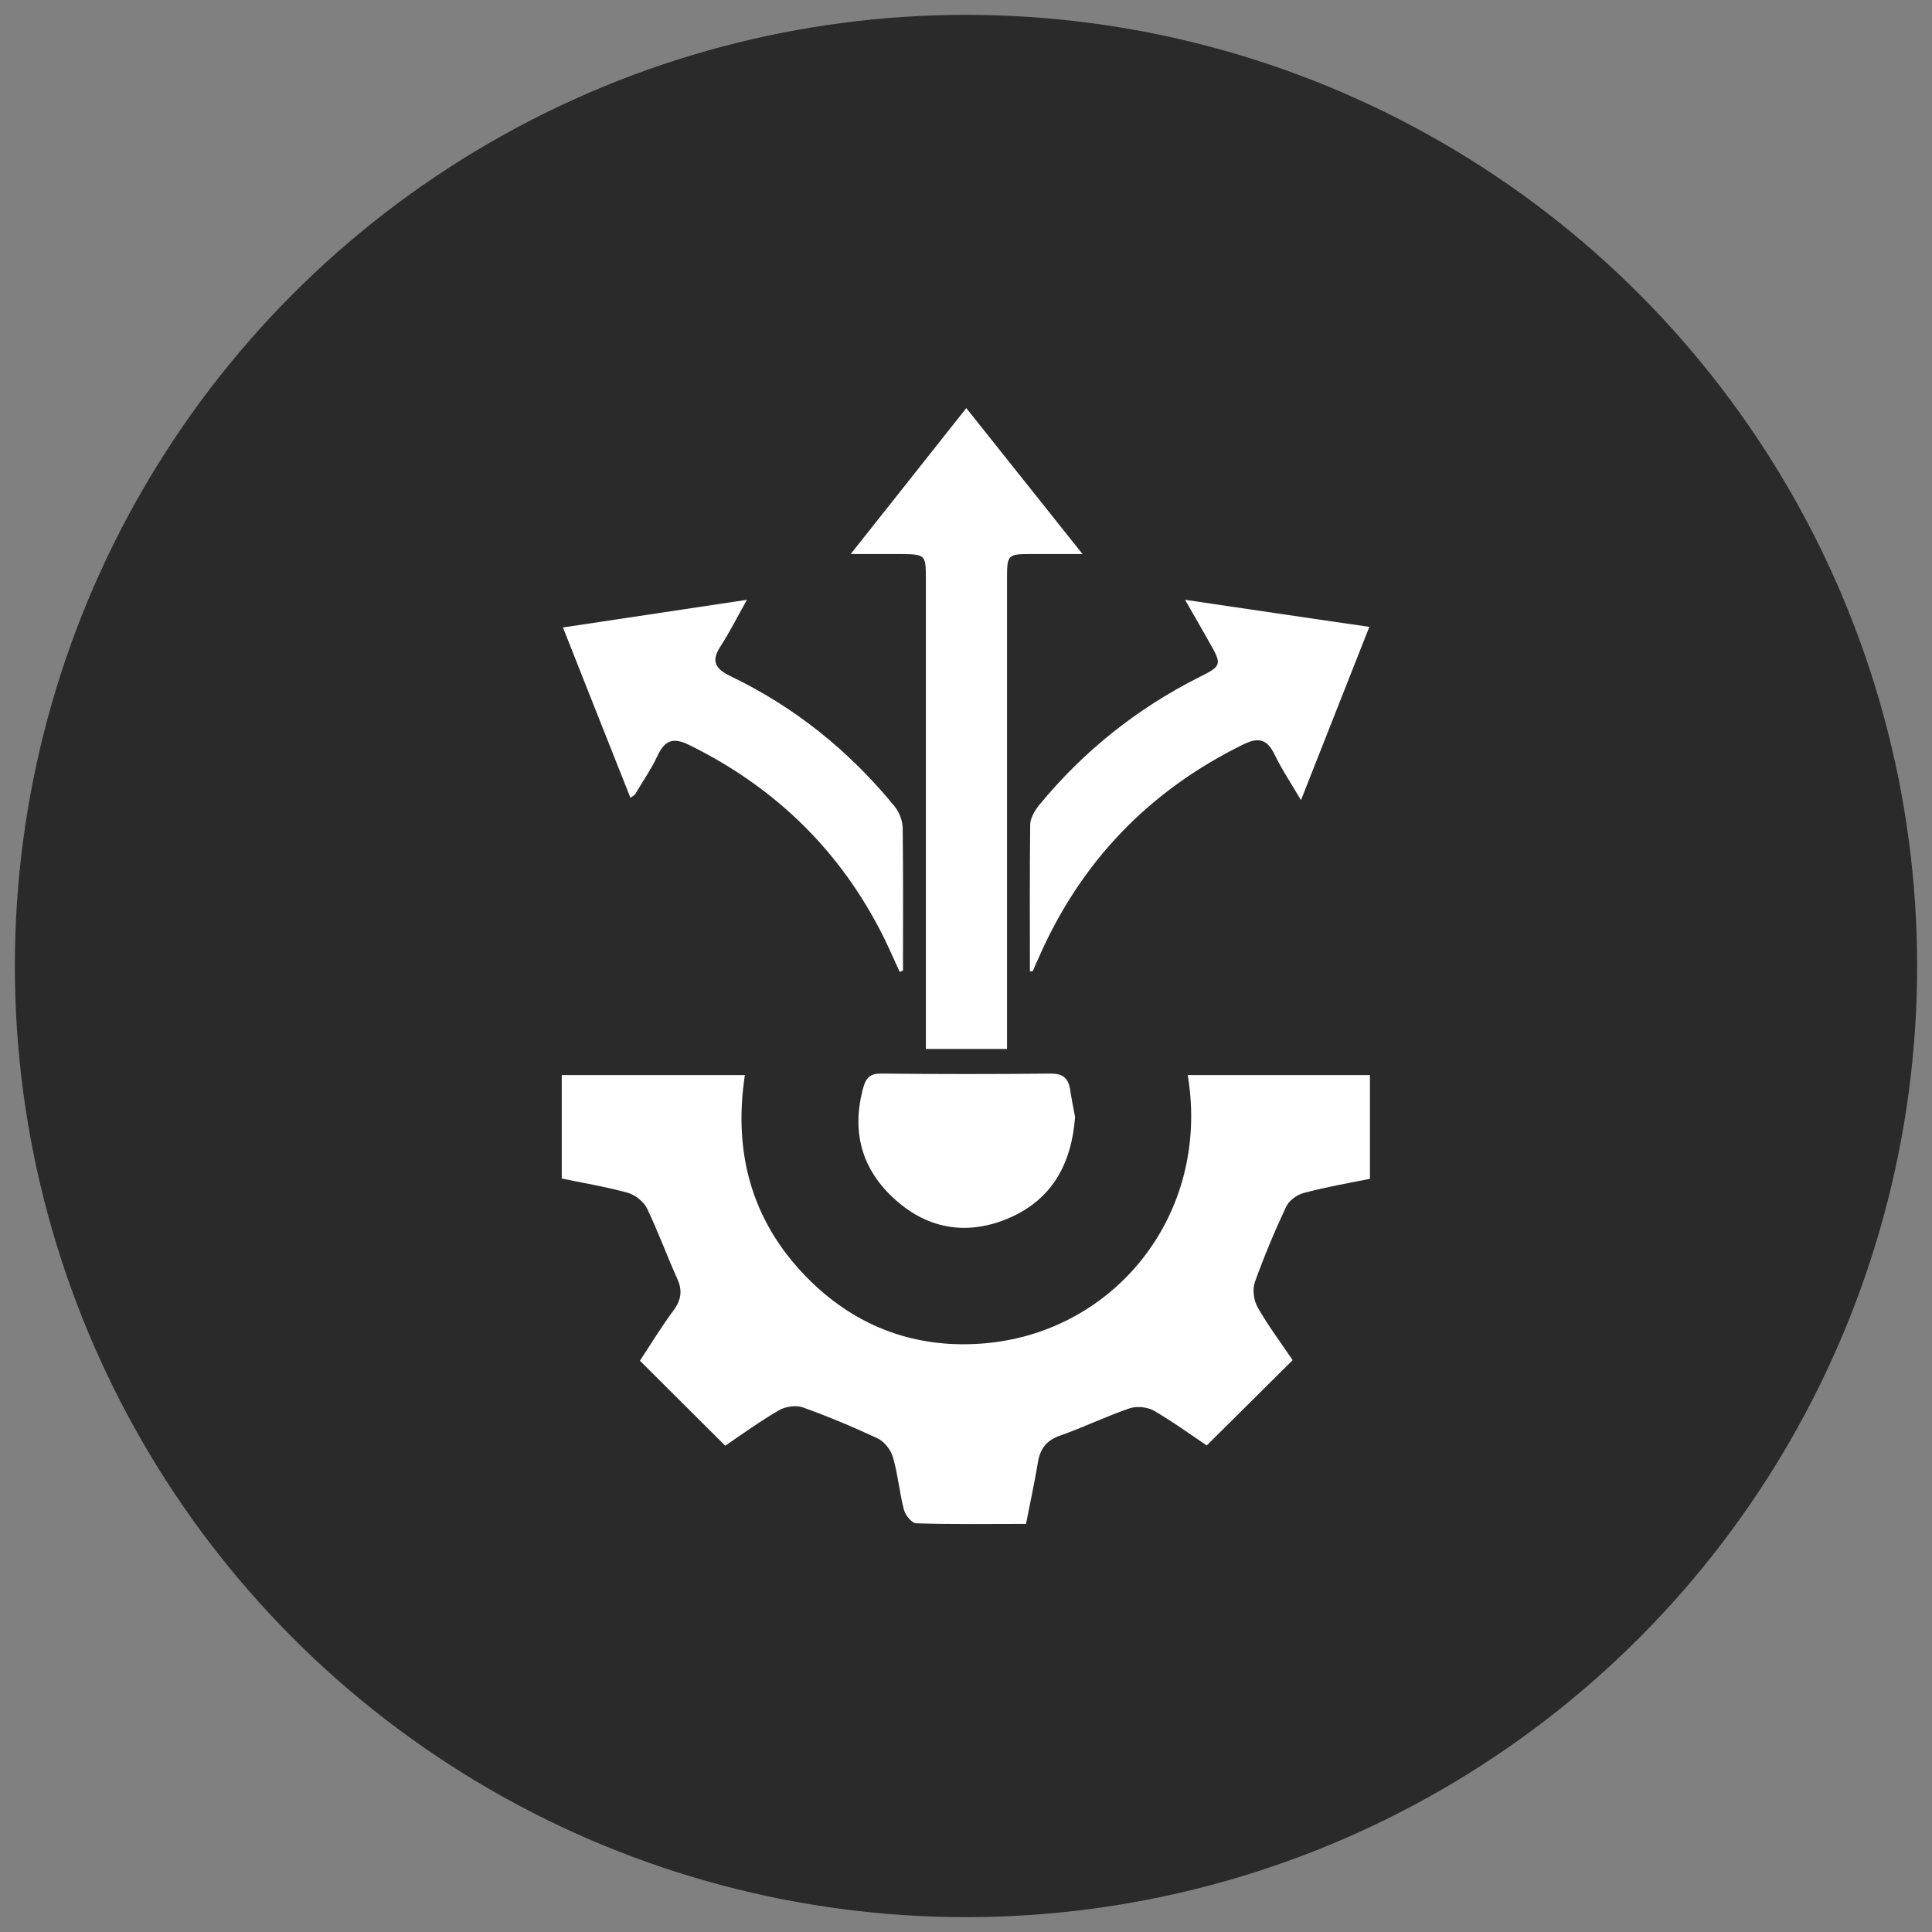 <?xml version="1.0" encoding="utf-8"?>
<!-- Generator: Adobe Illustrator 26.0.1, SVG Export Plug-In . SVG Version: 6.00 Build 0)  -->
<svg version="1.1" id="Layer_1" xmlns="http://www.w3.org/2000/svg" xmlns:xlink="http://www.w3.org/1999/xlink" x="0px" y="0px"
	 viewBox="0 0 65 65" style="enable-background:new 0 0 65 65;" xml:space="preserve">
<rect x="0" y="0" width="65" height="65" fill="#808080" stroke="none"/>
<style type="text/css">
	.st0{fill:#2A2A2A;}
	.st1{fill:#FFFFFF;}
</style>
<circle class="st0" cx="32.5" cy="32.5" r="32"/>
<g>
	<path class="st1" d="M18.9,39.65c0-1.2,0-2.32,0-3.48c2.05,0,4.08,0,6.16,0c-0.41,2.71,0.28,5.08,2.27,6.99
		c1.5,1.44,3.33,2.14,5.39,2.06c4.61-0.16,8.04-4.25,7.24-9.05c2.03,0,4.06,0,6.13,0c0,1.13,0,2.29,0,3.49
		c-0.75,0.15-1.5,0.28-2.24,0.48c-0.22,0.06-0.48,0.25-0.58,0.46c-0.39,0.83-0.74,1.67-1.05,2.53c-0.09,0.25-0.04,0.62,0.09,0.85
		c0.36,0.63,0.8,1.22,1.18,1.78c-0.96,0.95-1.9,1.89-2.89,2.87c-0.54-0.36-1.14-0.8-1.78-1.17c-0.23-0.13-0.6-0.16-0.84-0.07
		c-0.79,0.27-1.54,0.64-2.32,0.91c-0.48,0.17-0.68,0.47-0.75,0.95c-0.11,0.67-0.26,1.34-0.39,2.02c-1.27,0-2.48,0.02-3.69-0.02
		c-0.15,0-0.37-0.27-0.42-0.46c-0.15-0.58-0.2-1.19-0.37-1.77c-0.07-0.24-0.28-0.51-0.5-0.62c-0.83-0.39-1.67-0.74-2.53-1.05
		c-0.23-0.08-0.58-0.03-0.79,0.09c-0.64,0.37-1.25,0.81-1.82,1.2c-0.96-0.96-1.89-1.88-2.87-2.86c0.34-0.52,0.71-1.12,1.12-1.68
		c0.27-0.36,0.32-0.68,0.13-1.09c-0.35-0.78-0.64-1.58-1.01-2.35c-0.11-0.23-0.4-0.46-0.65-0.53C20.4,39.93,19.67,39.81,18.9,39.65z
		"/>
	<path class="st1" d="M33.88,35.29c-0.91,0-1.78,0-2.73,0c0-0.26,0-0.5,0-0.74c0-5.02,0-10.04,0-15.06c0-0.83-0.01-0.84-0.84-0.85
		c-0.51,0-1.03,0-1.69,0c1.33-1.68,2.58-3.25,3.89-4.91c1.29,1.62,2.55,3.2,3.91,4.91c-0.67,0-1.19,0-1.72,0
		c-0.79,0-0.82,0.02-0.82,0.8c0,5.02,0,10.04,0,15.06C33.88,34.75,33.88,35,33.88,35.29z"/>
	<path class="st1" d="M34.65,32.68c0-1.64-0.01-3.28,0.01-4.93c0-0.22,0.15-0.47,0.29-0.65c1.5-1.83,3.31-3.27,5.42-4.33
		c0.73-0.36,0.74-0.42,0.34-1.12c-0.25-0.45-0.51-0.89-0.84-1.47c2.12,0.31,4.11,0.61,6.2,0.91c-0.77,1.95-1.51,3.83-2.3,5.83
		c-0.34-0.58-0.65-1.04-0.89-1.54c-0.25-0.5-0.52-0.59-1.04-0.34c-3.2,1.57-5.5,3.97-6.92,7.24c-0.06,0.13-0.12,0.26-0.17,0.39
		C34.72,32.68,34.68,32.68,34.65,32.68z"/>
	<path class="st1" d="M30.27,32.7c-0.18-0.39-0.35-0.78-0.54-1.17c-1.44-2.89-3.63-5.03-6.53-6.46c-0.54-0.27-0.83-0.18-1.08,0.36
		c-0.21,0.45-0.5,0.86-0.75,1.29c-0.02,0.03-0.06,0.05-0.16,0.12c-0.75-1.88-1.48-3.74-2.27-5.73c2.05-0.31,4.05-0.61,6.19-0.93
		c-0.34,0.6-0.58,1.09-0.88,1.55c-0.33,0.5-0.2,0.76,0.31,1.01c2.17,1.04,4.01,2.52,5.53,4.38c0.16,0.19,0.27,0.48,0.28,0.72
		c0.02,1.6,0.01,3.21,0.01,4.81C30.34,32.67,30.31,32.68,30.27,32.7z"/>
	<path class="st1" d="M36.17,37.58c-0.12,1.6-0.79,2.77-2.2,3.39c-1.38,0.6-2.71,0.41-3.84-0.6c-1.14-1.01-1.5-2.3-1.08-3.8
		c0.1-0.34,0.26-0.46,0.62-0.45c1.9,0.02,3.79,0.02,5.69,0c0.4,0,0.57,0.15,0.64,0.51C36.05,36.97,36.12,37.32,36.17,37.58z"/>
</g>
</svg>
